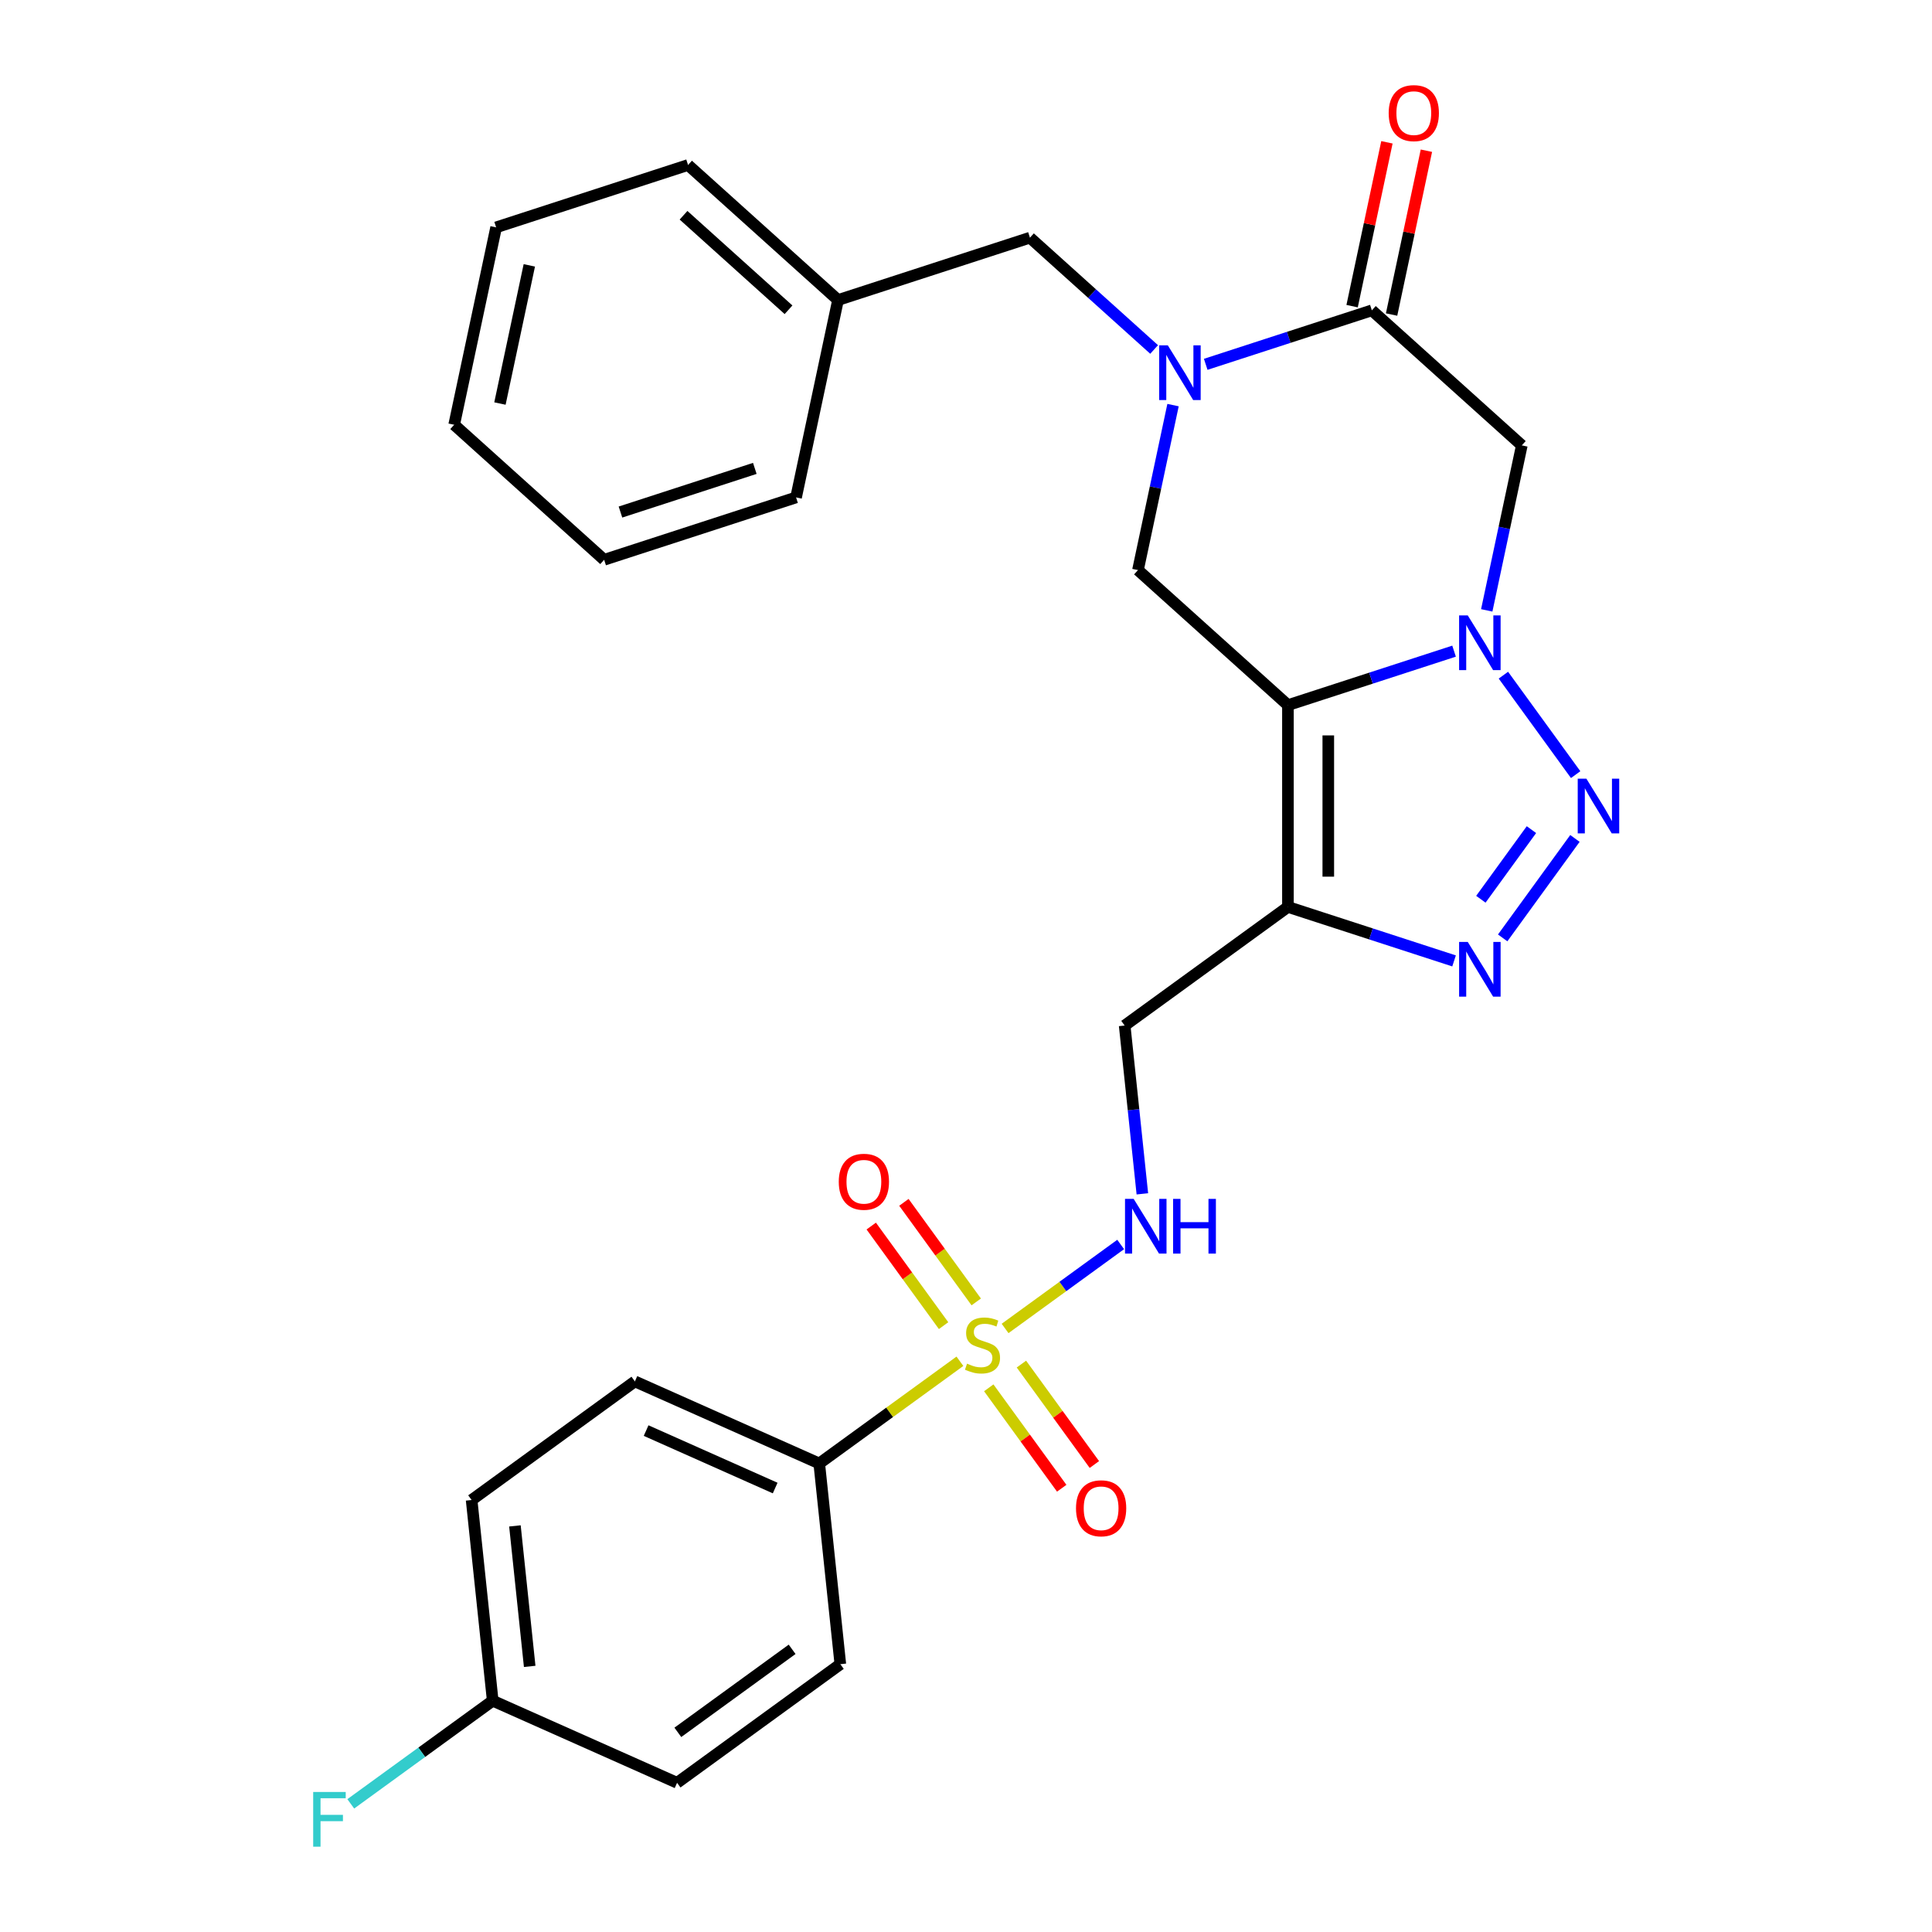 <?xml version='1.0' encoding='iso-8859-1'?>
<svg version='1.1' baseProfile='full'
              xmlns='http://www.w3.org/2000/svg'
                      xmlns:rdkit='http://www.rdkit.org/xml'
                      xmlns:xlink='http://www.w3.org/1999/xlink'
                  xml:space='preserve'
width='1000px' height='1000px' viewBox='0 0 1000 1000'>
<!-- END OF HEADER -->
<rect style='opacity:1.0;fill:#FFFFFF;stroke:none' width='1000' height='1000' x='0' y='0'> </rect>
<path class='bond-0' d='M 666.632,364.974 L 709.626,351.004' style='fill:none;fill-rule:evenodd;stroke:#000000;stroke-width:6px;stroke-linecap:butt;stroke-linejoin:miter;stroke-opacity:1' />
<path class='bond-0' d='M 709.626,351.004 L 752.621,337.034' style='fill:none;fill-rule:evenodd;stroke:#0000FF;stroke-width:6px;stroke-linecap:butt;stroke-linejoin:miter;stroke-opacity:1' />
<path class='bond-3' d='M 666.632,364.974 L 666.632,469.427' style='fill:none;fill-rule:evenodd;stroke:#000000;stroke-width:6px;stroke-linecap:butt;stroke-linejoin:miter;stroke-opacity:1' />
<path class='bond-3' d='M 687.522,380.642 L 687.522,453.759' style='fill:none;fill-rule:evenodd;stroke:#000000;stroke-width:6px;stroke-linecap:butt;stroke-linejoin:miter;stroke-opacity:1' />
<path class='bond-8' d='M 666.632,364.974 L 589.008,295.081' style='fill:none;fill-rule:evenodd;stroke:#000000;stroke-width:6px;stroke-linecap:butt;stroke-linejoin:miter;stroke-opacity:1' />
<path class='bond-2' d='M 778.157,349.467 L 815.56,400.947' style='fill:none;fill-rule:evenodd;stroke:#0000FF;stroke-width:6px;stroke-linecap:butt;stroke-linejoin:miter;stroke-opacity:1' />
<path class='bond-7' d='M 769.537,315.925 L 778.613,273.225' style='fill:none;fill-rule:evenodd;stroke:#0000FF;stroke-width:6px;stroke-linecap:butt;stroke-linejoin:miter;stroke-opacity:1' />
<path class='bond-7' d='M 778.613,273.225 L 787.689,230.526' style='fill:none;fill-rule:evenodd;stroke:#000000;stroke-width:6px;stroke-linecap:butt;stroke-linejoin:miter;stroke-opacity:1' />
<path class='bond-1' d='M 520.233,687.605 L 550.144,665.873' style='fill:none;fill-rule:evenodd;stroke:#CCCC00;stroke-width:6px;stroke-linecap:butt;stroke-linejoin:miter;stroke-opacity:1' />
<path class='bond-1' d='M 550.144,665.873 L 580.056,644.141' style='fill:none;fill-rule:evenodd;stroke:#0000FF;stroke-width:6px;stroke-linecap:butt;stroke-linejoin:miter;stroke-opacity:1' />
<path class='bond-11' d='M 496.85,704.593 L 460.444,731.044' style='fill:none;fill-rule:evenodd;stroke:#CCCC00;stroke-width:6px;stroke-linecap:butt;stroke-linejoin:miter;stroke-opacity:1' />
<path class='bond-11' d='M 460.444,731.044 L 424.037,757.495' style='fill:none;fill-rule:evenodd;stroke:#000000;stroke-width:6px;stroke-linecap:butt;stroke-linejoin:miter;stroke-opacity:1' />
<path class='bond-12' d='M 505.3,673.868 L 486.578,648.099' style='fill:none;fill-rule:evenodd;stroke:#CCCC00;stroke-width:6px;stroke-linecap:butt;stroke-linejoin:miter;stroke-opacity:1' />
<path class='bond-12' d='M 486.578,648.099 L 467.856,622.329' style='fill:none;fill-rule:evenodd;stroke:#FF0000;stroke-width:6px;stroke-linecap:butt;stroke-linejoin:miter;stroke-opacity:1' />
<path class='bond-12' d='M 488.4,686.147 L 469.677,660.378' style='fill:none;fill-rule:evenodd;stroke:#CCCC00;stroke-width:6px;stroke-linecap:butt;stroke-linejoin:miter;stroke-opacity:1' />
<path class='bond-12' d='M 469.677,660.378 L 450.955,634.609' style='fill:none;fill-rule:evenodd;stroke:#FF0000;stroke-width:6px;stroke-linecap:butt;stroke-linejoin:miter;stroke-opacity:1' />
<path class='bond-13' d='M 511.782,718.331 L 530.665,744.32' style='fill:none;fill-rule:evenodd;stroke:#CCCC00;stroke-width:6px;stroke-linecap:butt;stroke-linejoin:miter;stroke-opacity:1' />
<path class='bond-13' d='M 530.665,744.32 L 549.547,770.309' style='fill:none;fill-rule:evenodd;stroke:#FF0000;stroke-width:6px;stroke-linecap:butt;stroke-linejoin:miter;stroke-opacity:1' />
<path class='bond-13' d='M 528.683,706.051 L 547.565,732.041' style='fill:none;fill-rule:evenodd;stroke:#CCCC00;stroke-width:6px;stroke-linecap:butt;stroke-linejoin:miter;stroke-opacity:1' />
<path class='bond-13' d='M 547.565,732.041 L 566.448,758.03' style='fill:none;fill-rule:evenodd;stroke:#FF0000;stroke-width:6px;stroke-linecap:butt;stroke-linejoin:miter;stroke-opacity:1' />
<path class='bond-28' d='M 815.183,433.972 L 777.781,485.451' style='fill:none;fill-rule:evenodd;stroke:#0000FF;stroke-width:6px;stroke-linecap:butt;stroke-linejoin:miter;stroke-opacity:1' />
<path class='bond-28' d='M 792.672,429.414 L 766.49,465.45' style='fill:none;fill-rule:evenodd;stroke:#0000FF;stroke-width:6px;stroke-linecap:butt;stroke-linejoin:miter;stroke-opacity:1' />
<path class='bond-4' d='M 666.632,469.427 L 709.626,483.396' style='fill:none;fill-rule:evenodd;stroke:#000000;stroke-width:6px;stroke-linecap:butt;stroke-linejoin:miter;stroke-opacity:1' />
<path class='bond-4' d='M 709.626,483.396 L 752.621,497.366' style='fill:none;fill-rule:evenodd;stroke:#0000FF;stroke-width:6px;stroke-linecap:butt;stroke-linejoin:miter;stroke-opacity:1' />
<path class='bond-10' d='M 666.632,469.427 L 582.127,530.823' style='fill:none;fill-rule:evenodd;stroke:#000000;stroke-width:6px;stroke-linecap:butt;stroke-linejoin:miter;stroke-opacity:1' />
<path class='bond-5' d='M 607.16,209.682 L 598.084,252.381' style='fill:none;fill-rule:evenodd;stroke:#0000FF;stroke-width:6px;stroke-linecap:butt;stroke-linejoin:miter;stroke-opacity:1' />
<path class='bond-5' d='M 598.084,252.381 L 589.008,295.081' style='fill:none;fill-rule:evenodd;stroke:#000000;stroke-width:6px;stroke-linecap:butt;stroke-linejoin:miter;stroke-opacity:1' />
<path class='bond-6' d='M 624.076,188.573 L 667.071,174.603' style='fill:none;fill-rule:evenodd;stroke:#0000FF;stroke-width:6px;stroke-linecap:butt;stroke-linejoin:miter;stroke-opacity:1' />
<path class='bond-6' d='M 667.071,174.603 L 710.065,160.633' style='fill:none;fill-rule:evenodd;stroke:#000000;stroke-width:6px;stroke-linecap:butt;stroke-linejoin:miter;stroke-opacity:1' />
<path class='bond-14' d='M 597.373,180.889 L 565.237,151.953' style='fill:none;fill-rule:evenodd;stroke:#0000FF;stroke-width:6px;stroke-linecap:butt;stroke-linejoin:miter;stroke-opacity:1' />
<path class='bond-14' d='M 565.237,151.953 L 533.101,123.018' style='fill:none;fill-rule:evenodd;stroke:#000000;stroke-width:6px;stroke-linecap:butt;stroke-linejoin:miter;stroke-opacity:1' />
<path class='bond-15' d='M 720.283,162.805 L 729.295,120.405' style='fill:none;fill-rule:evenodd;stroke:#000000;stroke-width:6px;stroke-linecap:butt;stroke-linejoin:miter;stroke-opacity:1' />
<path class='bond-15' d='M 729.295,120.405 L 738.307,78.005' style='fill:none;fill-rule:evenodd;stroke:#FF0000;stroke-width:6px;stroke-linecap:butt;stroke-linejoin:miter;stroke-opacity:1' />
<path class='bond-15' d='M 699.848,158.461 L 708.861,116.062' style='fill:none;fill-rule:evenodd;stroke:#000000;stroke-width:6px;stroke-linecap:butt;stroke-linejoin:miter;stroke-opacity:1' />
<path class='bond-15' d='M 708.861,116.062 L 717.873,73.662' style='fill:none;fill-rule:evenodd;stroke:#FF0000;stroke-width:6px;stroke-linecap:butt;stroke-linejoin:miter;stroke-opacity:1' />
<path class='bond-29' d='M 710.065,160.633 L 787.689,230.526' style='fill:none;fill-rule:evenodd;stroke:#000000;stroke-width:6px;stroke-linecap:butt;stroke-linejoin:miter;stroke-opacity:1' />
<path class='bond-9' d='M 591.283,617.932 L 586.705,574.377' style='fill:none;fill-rule:evenodd;stroke:#0000FF;stroke-width:6px;stroke-linecap:butt;stroke-linejoin:miter;stroke-opacity:1' />
<path class='bond-9' d='M 586.705,574.377 L 582.127,530.823' style='fill:none;fill-rule:evenodd;stroke:#000000;stroke-width:6px;stroke-linecap:butt;stroke-linejoin:miter;stroke-opacity:1' />
<path class='bond-16' d='M 424.037,757.495 L 328.615,715.01' style='fill:none;fill-rule:evenodd;stroke:#000000;stroke-width:6px;stroke-linecap:butt;stroke-linejoin:miter;stroke-opacity:1' />
<path class='bond-16' d='M 401.227,770.207 L 334.431,740.468' style='fill:none;fill-rule:evenodd;stroke:#000000;stroke-width:6px;stroke-linecap:butt;stroke-linejoin:miter;stroke-opacity:1' />
<path class='bond-17' d='M 424.037,757.495 L 434.955,861.376' style='fill:none;fill-rule:evenodd;stroke:#000000;stroke-width:6px;stroke-linecap:butt;stroke-linejoin:miter;stroke-opacity:1' />
<path class='bond-19' d='M 533.101,123.018 L 433.76,155.296' style='fill:none;fill-rule:evenodd;stroke:#000000;stroke-width:6px;stroke-linecap:butt;stroke-linejoin:miter;stroke-opacity:1' />
<path class='bond-21' d='M 328.615,715.01 L 244.11,776.406' style='fill:none;fill-rule:evenodd;stroke:#000000;stroke-width:6px;stroke-linecap:butt;stroke-linejoin:miter;stroke-opacity:1' />
<path class='bond-20' d='M 434.955,861.376 L 350.451,922.772' style='fill:none;fill-rule:evenodd;stroke:#000000;stroke-width:6px;stroke-linecap:butt;stroke-linejoin:miter;stroke-opacity:1' />
<path class='bond-20' d='M 410.001,853.684 L 350.848,896.662' style='fill:none;fill-rule:evenodd;stroke:#000000;stroke-width:6px;stroke-linecap:butt;stroke-linejoin:miter;stroke-opacity:1' />
<path class='bond-18' d='M 255.029,880.287 L 350.451,922.772' style='fill:none;fill-rule:evenodd;stroke:#000000;stroke-width:6px;stroke-linecap:butt;stroke-linejoin:miter;stroke-opacity:1' />
<path class='bond-22' d='M 255.029,880.287 L 218.292,906.978' style='fill:none;fill-rule:evenodd;stroke:#000000;stroke-width:6px;stroke-linecap:butt;stroke-linejoin:miter;stroke-opacity:1' />
<path class='bond-22' d='M 218.292,906.978 L 181.556,933.668' style='fill:none;fill-rule:evenodd;stroke:#33CCCC;stroke-width:6px;stroke-linecap:butt;stroke-linejoin:miter;stroke-opacity:1' />
<path class='bond-31' d='M 255.029,880.287 L 244.11,776.406' style='fill:none;fill-rule:evenodd;stroke:#000000;stroke-width:6px;stroke-linecap:butt;stroke-linejoin:miter;stroke-opacity:1' />
<path class='bond-31' d='M 274.167,862.521 L 266.524,789.805' style='fill:none;fill-rule:evenodd;stroke:#000000;stroke-width:6px;stroke-linecap:butt;stroke-linejoin:miter;stroke-opacity:1' />
<path class='bond-23' d='M 433.76,155.296 L 356.137,85.403' style='fill:none;fill-rule:evenodd;stroke:#000000;stroke-width:6px;stroke-linecap:butt;stroke-linejoin:miter;stroke-opacity:1' />
<path class='bond-23' d='M 408.138,160.337 L 353.802,111.412' style='fill:none;fill-rule:evenodd;stroke:#000000;stroke-width:6px;stroke-linecap:butt;stroke-linejoin:miter;stroke-opacity:1' />
<path class='bond-24' d='M 433.76,155.296 L 412.043,257.466' style='fill:none;fill-rule:evenodd;stroke:#000000;stroke-width:6px;stroke-linecap:butt;stroke-linejoin:miter;stroke-opacity:1' />
<path class='bond-26' d='M 356.137,85.403 L 256.796,117.681' style='fill:none;fill-rule:evenodd;stroke:#000000;stroke-width:6px;stroke-linecap:butt;stroke-linejoin:miter;stroke-opacity:1' />
<path class='bond-25' d='M 412.043,257.466 L 312.703,289.744' style='fill:none;fill-rule:evenodd;stroke:#000000;stroke-width:6px;stroke-linecap:butt;stroke-linejoin:miter;stroke-opacity:1' />
<path class='bond-25' d='M 390.687,242.44 L 321.148,265.034' style='fill:none;fill-rule:evenodd;stroke:#000000;stroke-width:6px;stroke-linecap:butt;stroke-linejoin:miter;stroke-opacity:1' />
<path class='bond-27' d='M 312.703,289.744 L 235.079,219.851' style='fill:none;fill-rule:evenodd;stroke:#000000;stroke-width:6px;stroke-linecap:butt;stroke-linejoin:miter;stroke-opacity:1' />
<path class='bond-30' d='M 256.796,117.681 L 235.079,219.851' style='fill:none;fill-rule:evenodd;stroke:#000000;stroke-width:6px;stroke-linecap:butt;stroke-linejoin:miter;stroke-opacity:1' />
<path class='bond-30' d='M 273.973,137.35 L 258.771,208.869' style='fill:none;fill-rule:evenodd;stroke:#000000;stroke-width:6px;stroke-linecap:butt;stroke-linejoin:miter;stroke-opacity:1' />
<path  class='atom-1' d='M 759.712 318.536
L 768.992 333.536
Q 769.912 335.016, 771.392 337.696
Q 772.872 340.376, 772.952 340.536
L 772.952 318.536
L 776.712 318.536
L 776.712 346.856
L 772.832 346.856
L 762.872 330.456
Q 761.712 328.536, 760.472 326.336
Q 759.272 324.136, 758.912 323.456
L 758.912 346.856
L 755.232 346.856
L 755.232 318.536
L 759.712 318.536
' fill='#0000FF'/>
<path  class='atom-2' d='M 500.541 705.819
Q 500.861 705.939, 502.181 706.499
Q 503.501 707.059, 504.941 707.419
Q 506.421 707.739, 507.861 707.739
Q 510.541 707.739, 512.101 706.459
Q 513.661 705.139, 513.661 702.859
Q 513.661 701.299, 512.861 700.339
Q 512.101 699.379, 510.901 698.859
Q 509.701 698.339, 507.701 697.739
Q 505.181 696.979, 503.661 696.259
Q 502.181 695.539, 501.101 694.019
Q 500.061 692.499, 500.061 689.939
Q 500.061 686.379, 502.461 684.179
Q 504.901 681.979, 509.701 681.979
Q 512.981 681.979, 516.701 683.539
L 515.781 686.619
Q 512.381 685.219, 509.821 685.219
Q 507.061 685.219, 505.541 686.379
Q 504.021 687.499, 504.061 689.459
Q 504.061 690.979, 504.821 691.899
Q 505.621 692.819, 506.741 693.339
Q 507.901 693.859, 509.821 694.459
Q 512.381 695.259, 513.901 696.059
Q 515.421 696.859, 516.501 698.499
Q 517.621 700.099, 517.621 702.859
Q 517.621 706.779, 514.981 708.899
Q 512.381 710.979, 508.021 710.979
Q 505.501 710.979, 503.581 710.419
Q 501.701 709.899, 499.461 708.979
L 500.541 705.819
' fill='#CCCC00'/>
<path  class='atom-3' d='M 821.108 403.04
L 830.388 418.04
Q 831.308 419.52, 832.788 422.2
Q 834.268 424.88, 834.348 425.04
L 834.348 403.04
L 838.108 403.04
L 838.108 431.36
L 834.228 431.36
L 824.268 414.96
Q 823.108 413.04, 821.868 410.84
Q 820.668 408.64, 820.308 407.96
L 820.308 431.36
L 816.628 431.36
L 816.628 403.04
L 821.108 403.04
' fill='#0000FF'/>
<path  class='atom-5' d='M 759.712 487.544
L 768.992 502.544
Q 769.912 504.024, 771.392 506.704
Q 772.872 509.384, 772.952 509.544
L 772.952 487.544
L 776.712 487.544
L 776.712 515.864
L 772.832 515.864
L 762.872 499.464
Q 761.712 497.544, 760.472 495.344
Q 759.272 493.144, 758.912 492.464
L 758.912 515.864
L 755.232 515.864
L 755.232 487.544
L 759.712 487.544
' fill='#0000FF'/>
<path  class='atom-6' d='M 604.465 178.751
L 613.745 193.751
Q 614.665 195.231, 616.145 197.911
Q 617.625 200.591, 617.705 200.751
L 617.705 178.751
L 621.465 178.751
L 621.465 207.071
L 617.585 207.071
L 607.625 190.671
Q 606.465 188.751, 605.225 186.551
Q 604.025 184.351, 603.665 183.671
L 603.665 207.071
L 599.985 207.071
L 599.985 178.751
L 604.465 178.751
' fill='#0000FF'/>
<path  class='atom-10' d='M 586.786 620.543
L 596.066 635.543
Q 596.986 637.023, 598.466 639.703
Q 599.946 642.383, 600.026 642.543
L 600.026 620.543
L 603.786 620.543
L 603.786 648.863
L 599.906 648.863
L 589.946 632.463
Q 588.786 630.543, 587.546 628.343
Q 586.346 626.143, 585.986 625.463
L 585.986 648.863
L 582.306 648.863
L 582.306 620.543
L 586.786 620.543
' fill='#0000FF'/>
<path  class='atom-10' d='M 607.186 620.543
L 611.026 620.543
L 611.026 632.583
L 625.506 632.583
L 625.506 620.543
L 629.346 620.543
L 629.346 648.863
L 625.506 648.863
L 625.506 635.783
L 611.026 635.783
L 611.026 648.863
L 607.186 648.863
L 607.186 620.543
' fill='#0000FF'/>
<path  class='atom-13' d='M 434.145 611.675
Q 434.145 604.875, 437.505 601.075
Q 440.865 597.275, 447.145 597.275
Q 453.425 597.275, 456.785 601.075
Q 460.145 604.875, 460.145 611.675
Q 460.145 618.555, 456.745 622.475
Q 453.345 626.355, 447.145 626.355
Q 440.905 626.355, 437.505 622.475
Q 434.145 618.595, 434.145 611.675
M 447.145 623.155
Q 451.465 623.155, 453.785 620.275
Q 456.145 617.355, 456.145 611.675
Q 456.145 606.115, 453.785 603.315
Q 451.465 600.475, 447.145 600.475
Q 442.825 600.475, 440.465 603.275
Q 438.145 606.075, 438.145 611.675
Q 438.145 617.395, 440.465 620.275
Q 442.825 623.155, 447.145 623.155
' fill='#FF0000'/>
<path  class='atom-14' d='M 556.937 780.683
Q 556.937 773.883, 560.297 770.083
Q 563.657 766.283, 569.937 766.283
Q 576.217 766.283, 579.577 770.083
Q 582.937 773.883, 582.937 780.683
Q 582.937 787.563, 579.537 791.483
Q 576.137 795.363, 569.937 795.363
Q 563.697 795.363, 560.297 791.483
Q 556.937 787.603, 556.937 780.683
M 569.937 792.163
Q 574.257 792.163, 576.577 789.283
Q 578.937 786.363, 578.937 780.683
Q 578.937 775.123, 576.577 772.323
Q 574.257 769.483, 569.937 769.483
Q 565.617 769.483, 563.257 772.283
Q 560.937 775.083, 560.937 780.683
Q 560.937 786.403, 563.257 789.283
Q 565.617 792.163, 569.937 792.163
' fill='#FF0000'/>
<path  class='atom-16' d='M 718.782 58.542
Q 718.782 51.742, 722.142 47.943
Q 725.502 44.142, 731.782 44.142
Q 738.062 44.142, 741.422 47.943
Q 744.782 51.742, 744.782 58.542
Q 744.782 65.422, 741.382 69.343
Q 737.982 73.222, 731.782 73.222
Q 725.542 73.222, 722.142 69.343
Q 718.782 65.463, 718.782 58.542
M 731.782 70.022
Q 736.102 70.022, 738.422 67.142
Q 740.782 64.222, 740.782 58.542
Q 740.782 52.983, 738.422 50.182
Q 736.102 47.343, 731.782 47.343
Q 727.462 47.343, 725.102 50.142
Q 722.782 52.943, 722.782 58.542
Q 722.782 64.263, 725.102 67.142
Q 727.462 70.022, 731.782 70.022
' fill='#FF0000'/>
<path  class='atom-23' d='M 162.104 927.523
L 178.944 927.523
L 178.944 930.763
L 165.904 930.763
L 165.904 939.363
L 177.504 939.363
L 177.504 942.643
L 165.904 942.643
L 165.904 955.843
L 162.104 955.843
L 162.104 927.523
' fill='#33CCCC'/>
</svg>
